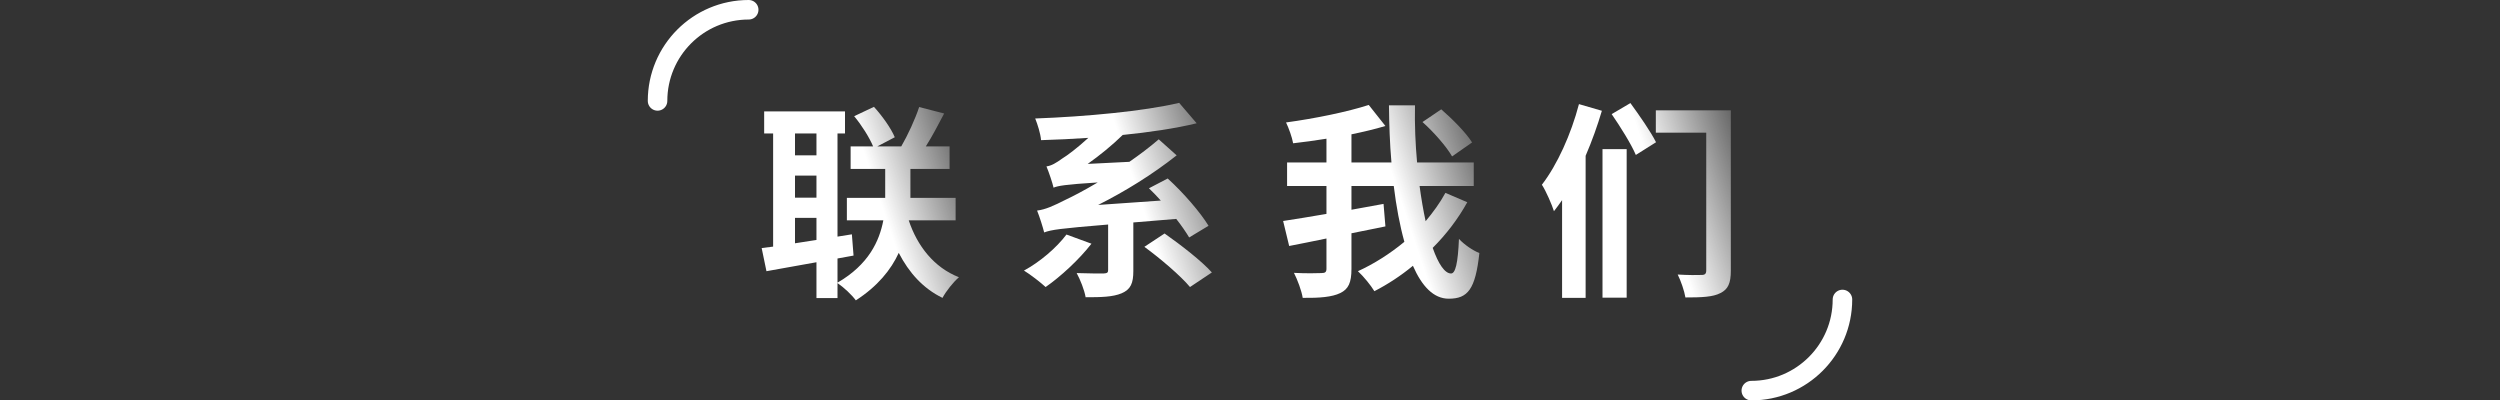 <svg width="768" height="123" viewBox="0 0 768 123" fill="none" xmlns="http://www.w3.org/2000/svg">
<rect x="0" y="0" width="768" height="123" fill="#333333" stroke="none"/>
<path d="M244.224 74.736L250.816 73.712V66.928H244.224V74.736ZM250.816 41.008H244.224V47.728H250.816V41.008ZM244.224 53.936V60.72H250.816V53.936H244.224ZM293.568 67.696H279.168C281.792 75.568 286.912 82.16 294.592 85.168C292.864 86.64 290.624 89.456 289.536 91.504C283.584 88.624 279.232 83.76 276.096 77.68C273.728 82.864 269.568 87.984 262.912 92.272C261.696 90.608 259.264 88.304 257.28 86.96V91.568H250.816V80.56C245.248 81.584 239.936 82.48 235.456 83.312L233.984 76.208L237.504 75.76V41.008H234.752V34.224H259.584V41.008H257.28V72.688L261.696 71.984L262.208 78.512L257.28 79.408V86.832C266.88 81.264 270.144 74.032 271.36 67.696H260.16V60.784H271.936V60.08V51.888H261.312V44.976H268.224C267.072 42.224 264.704 38.448 262.4 35.696L268.48 32.816C271.04 35.632 273.728 39.408 274.88 42.16L269.504 44.976H276.864C278.848 41.584 281.152 36.592 282.368 32.88L290.048 34.864C288.256 38.32 286.272 42.032 284.416 44.976H291.712V51.888H279.68V60.144V60.784H293.568V67.696Z" fill="url(#paint0_linear_967_3929)"/>
<path d="M327.616 72.048L335.296 74.864C331.52 79.728 325.824 84.976 321.216 88.176C319.68 86.768 316.48 84.272 314.56 83.12C319.424 80.496 324.544 76.144 327.616 72.048ZM361.344 67.248L348.16 68.336V83.248C348.16 86.96 347.392 88.88 344.576 90.096C341.824 91.248 338.24 91.312 333.504 91.312C333.12 89.072 331.84 85.872 330.752 83.888C334.016 84.016 337.92 84.016 339.008 84.016C340.096 83.952 340.416 83.76 340.416 82.992V68.976C325.696 70.192 322.944 70.576 320.768 71.408C320.448 70.064 319.36 66.544 318.592 64.688C321.152 64.368 323.584 63.28 327.616 61.232C329.536 60.336 332.992 58.544 337.216 56.048C327.168 56.688 325.056 57.072 323.648 57.648C323.328 56.176 322.24 52.976 321.472 51.12C323.008 50.928 324.48 50.032 326.336 48.688C327.744 47.856 331.008 45.424 334.336 42.352C329.408 42.672 324.544 42.928 319.808 43.056C319.68 41.136 318.72 38.128 318.016 36.4C333.632 35.824 351.424 34.16 362.24 31.6L367.616 37.872C361.024 39.472 353.152 40.624 344.896 41.456C341.632 44.656 337.92 47.664 334.144 50.352L346.944 49.712C350.08 47.536 353.152 45.232 355.968 42.8L361.472 47.728C353.92 53.68 345.6 58.8 337.344 62.96L356.608 61.616C355.392 60.272 354.176 58.992 352.96 57.84L358.72 54.832C363.584 59.248 368.768 65.264 371.264 69.36L365.312 72.944C364.352 71.344 363.008 69.36 361.344 67.248ZM351.552 75.824L357.76 71.728C362.688 75.184 369.152 80.176 372.288 83.696L365.568 88.176C362.752 84.784 356.544 79.472 351.552 75.824Z" fill="url(#paint1_linear_967_3929)"/>
<path d="M452.224 43.76L446.08 48.048C444.416 45.104 440.448 40.56 436.992 37.488L442.752 33.584C446.144 36.528 450.368 40.752 452.224 43.76ZM444.032 59.248L450.752 62.128C447.872 67.312 444.288 71.984 440.128 76.144C441.856 81.072 443.84 84.016 445.76 84.016C447.104 84.016 447.872 80.944 448.192 73.392C449.856 75.184 452.416 76.912 454.464 77.744C453.248 88.944 450.88 91.76 445.056 91.76C440.384 91.76 436.8 87.92 434.048 81.648C430.336 84.72 426.304 87.344 422.208 89.456C421.12 87.664 419.008 85.04 417.152 83.312C422.08 81.072 427.008 77.936 431.424 74.288C430.016 69.232 428.928 63.408 428.16 57.136H415.168V64.432C418.432 63.856 421.76 63.216 425.024 62.64L425.6 69.552L415.168 71.664V82.608C415.168 86.768 414.272 88.816 411.712 90.032C409.216 91.248 405.376 91.568 400.192 91.504C399.872 89.392 398.592 85.936 397.504 83.824C401.088 84.016 404.8 83.952 405.952 83.888C407.104 83.888 407.488 83.568 407.488 82.544V73.264C403.392 74.096 399.424 74.928 396.032 75.568L394.176 67.888C397.824 67.312 402.432 66.608 407.488 65.712V57.136H395.392V49.904H407.488V42.608C404.032 43.184 400.512 43.632 397.248 44.016C396.928 42.16 395.904 39.344 395.072 37.616C404.032 36.4 413.952 34.352 420.48 32.24L425.6 38.704C422.4 39.664 418.88 40.496 415.168 41.264V49.904H427.456C426.944 44.144 426.752 38.192 426.688 32.368H434.688C434.56 38.32 434.816 44.272 435.328 49.904H452.736V57.136H436.096C436.608 60.976 437.248 64.688 437.952 67.952C440.256 65.2 442.368 62.32 444.032 59.248Z" fill="url(#paint2_linear_967_3929)"/>
<path d="M485.056 31.984L492.096 34.032C490.752 38.576 489.088 43.248 487.104 47.856V91.504H479.872V61.488C479.04 62.704 478.208 63.792 477.376 64.88C476.8 63.024 474.944 58.672 473.664 56.752C478.4 50.608 482.624 41.264 485.056 31.984ZM492.288 91.44V45.808H499.712V91.44H492.288ZM495.104 35.056L500.864 31.664C503.616 35.44 507.136 40.496 508.736 43.696L502.528 47.6C501.12 44.272 497.792 38.96 495.104 35.056ZM531.712 33.904V83.184C531.712 86.96 530.88 88.88 528.512 90.032C526.208 91.248 522.752 91.376 517.76 91.376C517.44 89.392 516.352 86.256 515.392 84.336C518.4 84.528 521.728 84.528 522.752 84.464C523.776 84.464 524.16 84.08 524.16 83.056V40.752H508.672V33.904H531.712Z" fill="url(#paint3_linear_967_3929)"/>
<path d="M230 3V3C214.536 3 202 15.536 202 31V31" stroke="white" stroke-width="6" stroke-linecap="round"/>
<path d="M538 120V120C553.464 120 566 107.464 566 92V92" stroke="white" stroke-width="6" stroke-linecap="round"/>
<defs>
<linearGradient id="paint0_linear_967_3929" x1="269" y1="57.5" x2="296" y2="48.5" gradientUnits="userSpaceOnUse">
<stop stop-color="white"/>
<stop offset="1" stop-color="white" stop-opacity="0.27"/>
</linearGradient>
<linearGradient id="paint1_linear_967_3929" x1="349" y1="57.5" x2="376" y2="48.5" gradientUnits="userSpaceOnUse">
<stop stop-color="white"/>
<stop offset="1" stop-color="white" stop-opacity="0.27"/>
</linearGradient>
<linearGradient id="paint2_linear_967_3929" x1="429" y1="57.5" x2="456" y2="48.5" gradientUnits="userSpaceOnUse">
<stop stop-color="white"/>
<stop offset="1" stop-color="white" stop-opacity="0.27"/>
</linearGradient>
<linearGradient id="paint3_linear_967_3929" x1="509" y1="57.5" x2="536" y2="48.5" gradientUnits="userSpaceOnUse">
<stop stop-color="white"/>
<stop offset="1" stop-color="white" stop-opacity="0.27"/>
</linearGradient>
</defs>
</svg>
